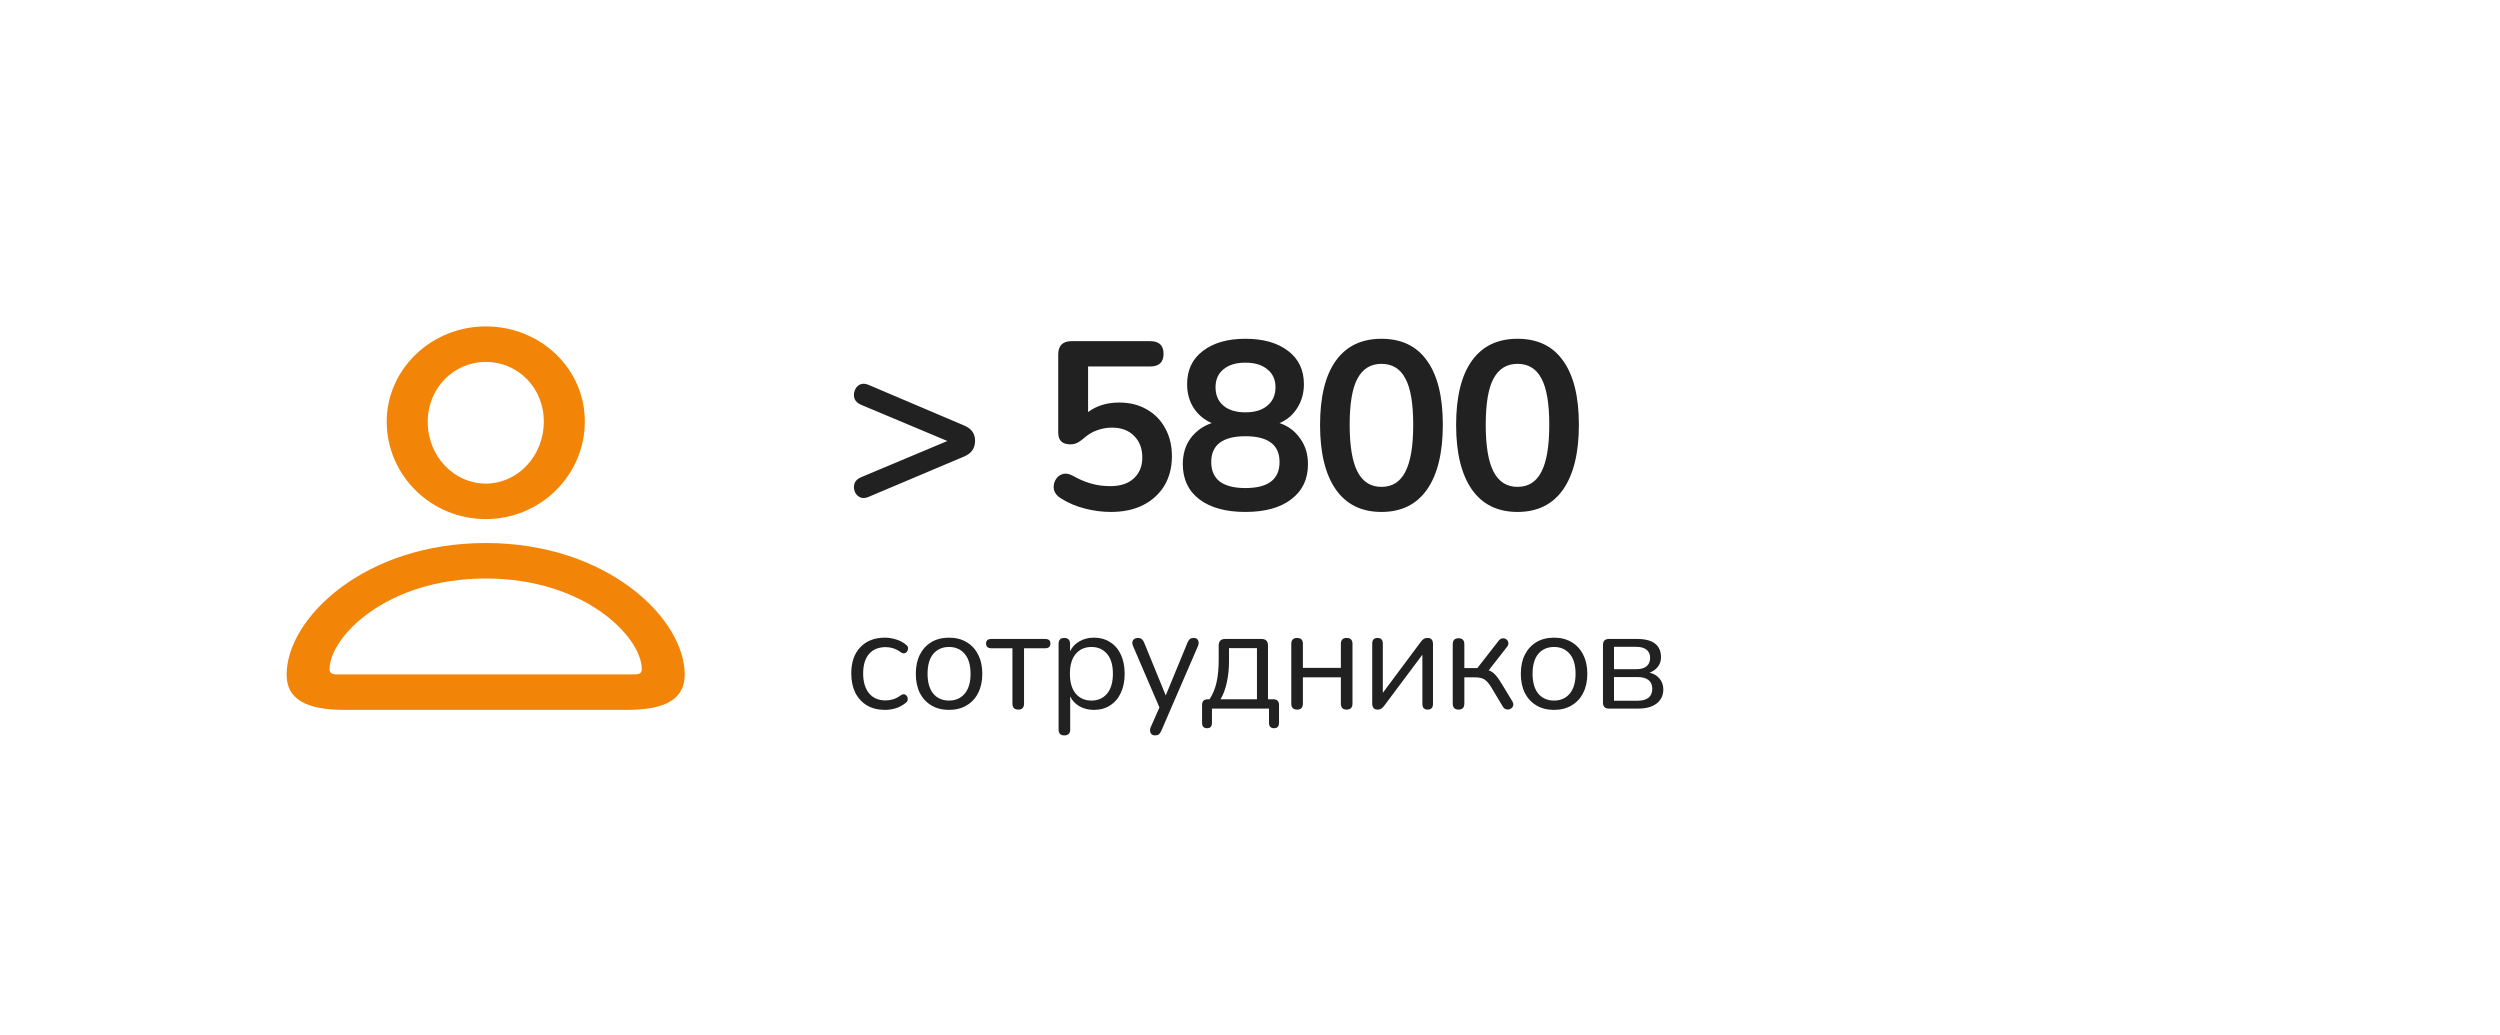 <?xml version="1.0" encoding="UTF-8"?> <svg xmlns="http://www.w3.org/2000/svg" width="314" height="130" viewBox="0 0 314 130" fill="none"><g filter="url(#filter0_d_1532_2398)"><rect x="12" y="8" width="290" height="106" rx="10" fill="white"></rect><g clip-path="url(#clip0_1532_2398)"><path d="M43.259 85.162H78.741C83.636 85.162 86 83.765 86 80.739C86 73.68 76.264 64.203 61.009 64.203C45.736 64.203 36 73.68 36 80.739C36 83.765 38.364 85.162 43.259 85.162ZM42.332 80.706C41.664 80.706 41.393 80.521 41.393 80.04C41.393 76.089 48.437 68.659 61.009 68.659C73.558 68.659 80.607 76.089 80.607 80.04C80.607 80.521 80.359 80.706 79.686 80.706H42.332ZM61.009 61.196C67.885 61.196 73.454 55.687 73.454 48.941C73.454 42.283 67.888 36.998 61.009 36.998C54.182 36.998 48.56 42.368 48.57 48.988C48.598 55.708 54.138 61.196 61.009 61.196ZM61.009 56.74C57.077 56.74 53.727 53.381 53.722 48.978C53.717 44.7 57.046 41.453 61.009 41.453C65.006 41.453 68.302 44.658 68.302 48.941C68.302 53.338 64.975 56.74 61.009 56.74Z" fill="#F28407"></path></g><path d="M109.09 58.41C108.67 58.59 108.3 58.6 107.98 58.44C107.68 58.28 107.47 58.04 107.35 57.72C107.23 57.38 107.22 57.05 107.32 56.73C107.44 56.39 107.71 56.13 108.13 55.95L118.99 51.39L108.13 46.83C107.71 46.65 107.44 46.39 107.32 46.05C107.22 45.71 107.23 45.38 107.35 45.06C107.47 44.72 107.68 44.47 107.98 44.31C108.3 44.15 108.67 44.16 109.09 44.34L121.09 49.44C122.01 49.82 122.47 50.46 122.47 51.36C122.47 52.3 122.01 52.96 121.09 53.34L109.09 58.41ZM139.513 60.3C138.453 60.3 137.373 60.16 136.273 59.88C135.173 59.6 134.163 59.17 133.243 58.59C132.763 58.29 132.473 57.93 132.373 57.51C132.293 57.07 132.353 56.67 132.553 56.31C132.753 55.93 133.043 55.68 133.423 55.56C133.823 55.42 134.273 55.49 134.773 55.77C135.513 56.19 136.263 56.51 137.023 56.73C137.783 56.95 138.593 57.06 139.453 57.06C140.713 57.06 141.693 56.74 142.393 56.1C143.113 55.44 143.473 54.56 143.473 53.46C143.473 52.34 143.133 51.44 142.453 50.76C141.773 50.06 140.843 49.71 139.663 49.71C139.023 49.71 138.403 49.82 137.803 50.04C137.203 50.24 136.613 50.6 136.033 51.12C135.853 51.28 135.623 51.44 135.343 51.6C135.063 51.74 134.763 51.81 134.443 51.81C133.423 51.81 132.913 51.32 132.913 50.34V40.53C132.913 39.41 133.473 38.85 134.593 38.85H144.463C145.583 38.85 146.143 39.38 146.143 40.44C146.143 41.5 145.583 42.03 144.463 42.03H136.663V47.76C137.723 46.96 139.023 46.56 140.563 46.56C141.903 46.56 143.063 46.85 144.043 47.43C145.043 47.99 145.813 48.78 146.353 49.8C146.913 50.8 147.193 51.97 147.193 53.31C147.193 54.69 146.883 55.91 146.263 56.97C145.643 58.01 144.753 58.83 143.593 59.43C142.453 60.01 141.093 60.3 139.513 60.3ZM156.421 60.3C153.961 60.3 152.031 59.77 150.631 58.71C149.251 57.65 148.561 56.18 148.561 54.3C148.561 53.02 148.891 51.93 149.551 51.03C150.231 50.13 151.111 49.5 152.191 49.14C151.231 48.72 150.471 48.08 149.911 47.22C149.371 46.36 149.101 45.37 149.101 44.25C149.101 42.47 149.761 41.08 151.081 40.08C152.401 39.06 154.181 38.55 156.421 38.55C158.681 38.55 160.471 39.06 161.791 40.08C163.111 41.08 163.771 42.47 163.771 44.25C163.771 45.37 163.491 46.37 162.931 47.25C162.391 48.11 161.651 48.74 160.711 49.14C161.791 49.5 162.651 50.14 163.291 51.06C163.951 51.96 164.281 53.04 164.281 54.3C164.281 56.18 163.581 57.65 162.181 58.71C160.801 59.77 158.881 60.3 156.421 60.3ZM156.421 47.79C157.601 47.79 158.521 47.51 159.181 46.95C159.861 46.39 160.201 45.62 160.201 44.64C160.201 43.68 159.861 42.93 159.181 42.39C158.521 41.83 157.601 41.55 156.421 41.55C155.241 41.55 154.321 41.83 153.661 42.39C153.001 42.93 152.671 43.68 152.671 44.64C152.671 45.62 153.001 46.39 153.661 46.95C154.321 47.51 155.241 47.79 156.421 47.79ZM156.421 57.3C159.281 57.3 160.711 56.21 160.711 54.03C160.711 51.87 159.281 50.79 156.421 50.79C155.021 50.79 153.951 51.06 153.211 51.6C152.491 52.14 152.131 52.95 152.131 54.03C152.131 55.11 152.491 55.93 153.211 56.49C153.951 57.03 155.021 57.3 156.421 57.3ZM173.509 60.3C171.009 60.3 169.099 59.36 167.779 57.48C166.459 55.58 165.799 52.88 165.799 49.38C165.799 45.84 166.459 43.15 167.779 41.31C169.099 39.47 171.009 38.55 173.509 38.55C176.029 38.55 177.939 39.47 179.239 41.31C180.559 43.15 181.219 45.83 181.219 49.35C181.219 52.87 180.559 55.58 179.239 57.48C177.919 59.36 176.009 60.3 173.509 60.3ZM173.509 57.15C174.869 57.15 175.869 56.52 176.509 55.26C177.169 54 177.499 52.03 177.499 49.35C177.499 46.67 177.169 44.73 176.509 43.53C175.869 42.31 174.869 41.7 173.509 41.7C172.169 41.7 171.169 42.31 170.509 43.53C169.849 44.73 169.519 46.67 169.519 49.35C169.519 52.03 169.849 54 170.509 55.26C171.169 56.52 172.169 57.15 173.509 57.15ZM190.598 60.3C188.098 60.3 186.188 59.36 184.868 57.48C183.548 55.58 182.888 52.88 182.888 49.38C182.888 45.84 183.548 43.15 184.868 41.31C186.188 39.47 188.098 38.55 190.598 38.55C193.118 38.55 195.028 39.47 196.328 41.31C197.648 43.15 198.308 45.83 198.308 49.35C198.308 52.87 197.648 55.58 196.328 57.48C195.008 59.36 193.098 60.3 190.598 60.3ZM190.598 57.15C191.958 57.15 192.958 56.52 193.598 55.26C194.258 54 194.588 52.03 194.588 49.35C194.588 46.67 194.258 44.73 193.598 43.53C192.958 42.31 191.958 41.7 190.598 41.7C189.258 41.7 188.258 42.31 187.598 43.53C186.938 44.73 186.608 46.67 186.608 49.35C186.608 52.03 186.938 54 187.598 55.26C188.258 56.52 189.258 57.15 190.598 57.15Z" fill="black" fill-opacity="0.87"></path><path d="M111.166 85.162C110.29 85.162 109.534 84.976 108.898 84.604C108.262 84.22 107.77 83.686 107.422 83.002C107.086 82.306 106.918 81.496 106.918 80.572C106.918 79.18 107.296 78.088 108.052 77.296C108.808 76.492 109.846 76.09 111.166 76.09C111.598 76.09 112.048 76.162 112.516 76.306C112.984 76.438 113.41 76.66 113.794 76.972C113.998 77.116 114.082 77.296 114.046 77.512C114.022 77.728 113.92 77.89 113.74 77.998C113.572 78.106 113.374 78.082 113.146 77.926C112.822 77.686 112.498 77.518 112.174 77.422C111.862 77.326 111.556 77.278 111.256 77.278C110.344 77.278 109.642 77.566 109.15 78.142C108.658 78.706 108.412 79.522 108.412 80.59C108.412 81.634 108.658 82.462 109.15 83.074C109.642 83.674 110.344 83.974 111.256 83.974C111.556 83.974 111.862 83.926 112.174 83.83C112.498 83.734 112.822 83.566 113.146 83.326C113.374 83.17 113.572 83.152 113.74 83.272C113.908 83.38 113.998 83.542 114.01 83.758C114.034 83.974 113.95 84.148 113.758 84.28C113.374 84.592 112.954 84.82 112.498 84.964C112.042 85.096 111.598 85.162 111.166 85.162ZM119.202 85.162C118.35 85.162 117.612 84.976 116.988 84.604C116.364 84.232 115.878 83.71 115.53 83.038C115.194 82.354 115.026 81.55 115.026 80.626C115.026 79.702 115.194 78.904 115.53 78.232C115.878 77.548 116.364 77.02 116.988 76.648C117.612 76.276 118.35 76.09 119.202 76.09C120.042 76.09 120.774 76.276 121.398 76.648C122.034 77.02 122.52 77.548 122.856 78.232C123.204 78.904 123.378 79.702 123.378 80.626C123.378 81.55 123.204 82.354 122.856 83.038C122.52 83.71 122.034 84.232 121.398 84.604C120.774 84.976 120.042 85.162 119.202 85.162ZM119.202 83.992C120.018 83.992 120.672 83.704 121.164 83.128C121.656 82.54 121.902 81.706 121.902 80.626C121.902 79.534 121.656 78.7 121.164 78.124C120.672 77.548 120.018 77.26 119.202 77.26C118.374 77.26 117.714 77.548 117.222 78.124C116.742 78.7 116.502 79.534 116.502 80.626C116.502 81.706 116.742 82.54 117.222 83.128C117.714 83.704 118.374 83.992 119.202 83.992ZM127.899 85.126C127.407 85.126 127.161 84.874 127.161 84.37V77.422H124.533C124.077 77.422 123.849 77.224 123.849 76.828C123.849 76.444 124.077 76.252 124.533 76.252H131.265C131.709 76.252 131.931 76.444 131.931 76.828C131.931 77.224 131.709 77.422 131.265 77.422H128.619V84.37C128.619 84.874 128.379 85.126 127.899 85.126ZM133.679 88.366C133.199 88.366 132.959 88.12 132.959 87.628V76.864C132.959 76.372 133.193 76.126 133.661 76.126C134.153 76.126 134.399 76.372 134.399 76.864V77.8C134.651 77.272 135.041 76.858 135.569 76.558C136.097 76.246 136.703 76.09 137.387 76.09C138.167 76.09 138.845 76.276 139.421 76.648C140.009 77.008 140.459 77.53 140.771 78.214C141.095 78.886 141.257 79.69 141.257 80.626C141.257 81.55 141.095 82.354 140.771 83.038C140.459 83.71 140.009 84.232 139.421 84.604C138.845 84.976 138.167 85.162 137.387 85.162C136.715 85.162 136.115 85.012 135.587 84.712C135.059 84.412 134.669 83.998 134.417 83.47V87.628C134.417 88.12 134.171 88.366 133.679 88.366ZM137.081 83.992C137.897 83.992 138.551 83.704 139.043 83.128C139.535 82.54 139.781 81.706 139.781 80.626C139.781 79.534 139.535 78.7 139.043 78.124C138.551 77.548 137.897 77.26 137.081 77.26C136.265 77.26 135.611 77.548 135.119 78.124C134.627 78.7 134.381 79.534 134.381 80.626C134.381 81.706 134.627 82.54 135.119 83.128C135.611 83.704 136.265 83.992 137.081 83.992ZM145.068 88.366C144.792 88.366 144.606 88.258 144.51 88.042C144.414 87.838 144.42 87.604 144.528 87.34L145.626 84.856L142.314 77.152C142.194 76.876 142.188 76.636 142.296 76.432C142.416 76.228 142.638 76.126 142.962 76.126C143.298 76.126 143.544 76.318 143.7 76.702L146.418 83.344L149.154 76.702C149.25 76.486 149.352 76.336 149.46 76.252C149.568 76.168 149.724 76.126 149.928 76.126C150.204 76.126 150.39 76.228 150.486 76.432C150.582 76.636 150.576 76.87 150.468 77.134L145.86 87.79C145.764 88.006 145.656 88.156 145.536 88.24C145.428 88.324 145.272 88.366 145.068 88.366ZM151.61 87.466C151.19 87.466 150.98 87.238 150.98 86.782V84.55C150.98 84.07 151.22 83.83 151.7 83.83H151.916C152.324 83.206 152.618 82.498 152.798 81.706C152.978 80.914 153.068 79.954 153.068 78.826V77.08C153.068 76.528 153.344 76.252 153.896 76.252H158.432C158.984 76.252 159.26 76.528 159.26 77.08V83.83H159.926C160.406 83.83 160.646 84.07 160.646 84.55V86.782C160.646 87.238 160.436 87.466 160.016 87.466C159.596 87.466 159.386 87.238 159.386 86.782V85H152.222V86.782C152.222 87.238 152.018 87.466 151.61 87.466ZM153.302 83.83H157.874V77.404H154.364V79.078C154.364 79.978 154.274 80.848 154.094 81.688C153.914 82.528 153.65 83.242 153.302 83.83ZM162.924 85.126C162.432 85.126 162.186 84.874 162.186 84.37V76.864C162.186 76.372 162.432 76.126 162.924 76.126C163.404 76.126 163.644 76.372 163.644 76.864V79.888H168.414V76.864C168.414 76.372 168.654 76.126 169.134 76.126C169.626 76.126 169.872 76.372 169.872 76.864V84.37C169.872 84.874 169.626 85.126 169.134 85.126C168.654 85.126 168.414 84.874 168.414 84.37V81.076H163.644V84.37C163.644 84.874 163.404 85.126 162.924 85.126ZM173.017 85.126C172.573 85.126 172.351 84.862 172.351 84.334V76.846C172.351 76.366 172.573 76.126 173.017 76.126C173.461 76.126 173.683 76.366 173.683 76.846V83.02L178.471 76.594C178.567 76.462 178.675 76.354 178.795 76.27C178.927 76.174 179.101 76.126 179.317 76.126C179.761 76.126 179.983 76.384 179.983 76.9V84.406C179.983 84.886 179.761 85.126 179.317 85.126C178.873 85.126 178.651 84.886 178.651 84.406V78.232L173.845 84.658C173.761 84.778 173.653 84.886 173.521 84.982C173.401 85.078 173.233 85.126 173.017 85.126ZM183.201 85.126C182.709 85.126 182.463 84.874 182.463 84.37V76.918C182.463 76.414 182.709 76.162 183.201 76.162C183.681 76.162 183.921 76.414 183.921 76.918V79.906H185.559L188.223 76.486C188.379 76.294 188.541 76.192 188.709 76.18C188.889 76.156 189.045 76.192 189.177 76.288C189.321 76.384 189.411 76.522 189.447 76.702C189.483 76.87 189.429 77.05 189.285 77.242L186.981 80.194C187.293 80.302 187.575 80.494 187.827 80.77C188.079 81.046 188.361 81.448 188.673 81.976L189.969 84.118C190.077 84.322 190.101 84.508 190.041 84.676C189.981 84.832 189.867 84.952 189.699 85.036C189.543 85.12 189.375 85.138 189.195 85.09C189.015 85.054 188.865 84.934 188.745 84.73L187.323 82.354C187.023 81.862 186.735 81.526 186.459 81.346C186.183 81.166 185.793 81.076 185.289 81.076H183.921V84.37C183.921 84.874 183.681 85.126 183.201 85.126ZM195.191 85.162C194.339 85.162 193.601 84.976 192.977 84.604C192.353 84.232 191.867 83.71 191.519 83.038C191.183 82.354 191.015 81.55 191.015 80.626C191.015 79.702 191.183 78.904 191.519 78.232C191.867 77.548 192.353 77.02 192.977 76.648C193.601 76.276 194.339 76.09 195.191 76.09C196.031 76.09 196.763 76.276 197.387 76.648C198.023 77.02 198.509 77.548 198.845 78.232C199.193 78.904 199.367 79.702 199.367 80.626C199.367 81.55 199.193 82.354 198.845 83.038C198.509 83.71 198.023 84.232 197.387 84.604C196.763 84.976 196.031 85.162 195.191 85.162ZM195.191 83.992C196.007 83.992 196.661 83.704 197.153 83.128C197.645 82.54 197.891 81.706 197.891 80.626C197.891 79.534 197.645 78.7 197.153 78.124C196.661 77.548 196.007 77.26 195.191 77.26C194.363 77.26 193.703 77.548 193.211 78.124C192.731 78.7 192.491 79.534 192.491 80.626C192.491 81.706 192.731 82.54 193.211 83.128C193.703 83.704 194.363 83.992 195.191 83.992ZM202.089 85C201.585 85 201.333 84.748 201.333 84.244V77.008C201.333 76.504 201.585 76.252 202.089 76.252H205.599C206.631 76.252 207.393 76.45 207.885 76.846C208.377 77.23 208.623 77.8 208.623 78.556C208.623 79.012 208.491 79.408 208.227 79.744C207.975 80.08 207.627 80.326 207.183 80.482C207.723 80.614 208.143 80.866 208.443 81.238C208.755 81.61 208.911 82.06 208.911 82.588C208.911 83.332 208.635 83.92 208.083 84.352C207.531 84.784 206.751 85 205.743 85H202.089ZM202.719 80.05H205.527C206.079 80.05 206.505 79.93 206.805 79.69C207.105 79.438 207.255 79.084 207.255 78.628C207.255 78.184 207.105 77.842 206.805 77.602C206.505 77.362 206.079 77.242 205.527 77.242H202.719V80.05ZM202.719 84.01H205.689C206.289 84.01 206.745 83.884 207.057 83.632C207.369 83.38 207.525 83.008 207.525 82.516C207.525 82.036 207.369 81.67 207.057 81.418C206.745 81.166 206.289 81.04 205.689 81.04H202.719V84.01Z" fill="black" fill-opacity="0.87"></path></g><defs><filter id="filter0_d_1532_2398" x="0" y="0" width="314" height="130" filterUnits="userSpaceOnUse" color-interpolation-filters="sRGB"><feFlood flood-opacity="0" result="BackgroundImageFix"></feFlood><feColorMatrix in="SourceAlpha" type="matrix" values="0 0 0 0 0 0 0 0 0 0 0 0 0 0 0 0 0 0 127 0" result="hardAlpha"></feColorMatrix><feOffset dy="4"></feOffset><feGaussianBlur stdDeviation="6"></feGaussianBlur><feColorMatrix type="matrix" values="0 0 0 0 0 0 0 0 0 0 0 0 0 0 0 0 0 0 0.07 0"></feColorMatrix><feBlend mode="normal" in2="BackgroundImageFix" result="effect1_dropShadow_1532_2398"></feBlend><feBlend mode="normal" in="SourceGraphic" in2="effect1_dropShadow_1532_2398" result="shape"></feBlend></filter><clipPath id="clip0_1532_2398"><rect width="50" height="50" fill="white" transform="translate(36 36)"></rect></clipPath></defs></svg> 